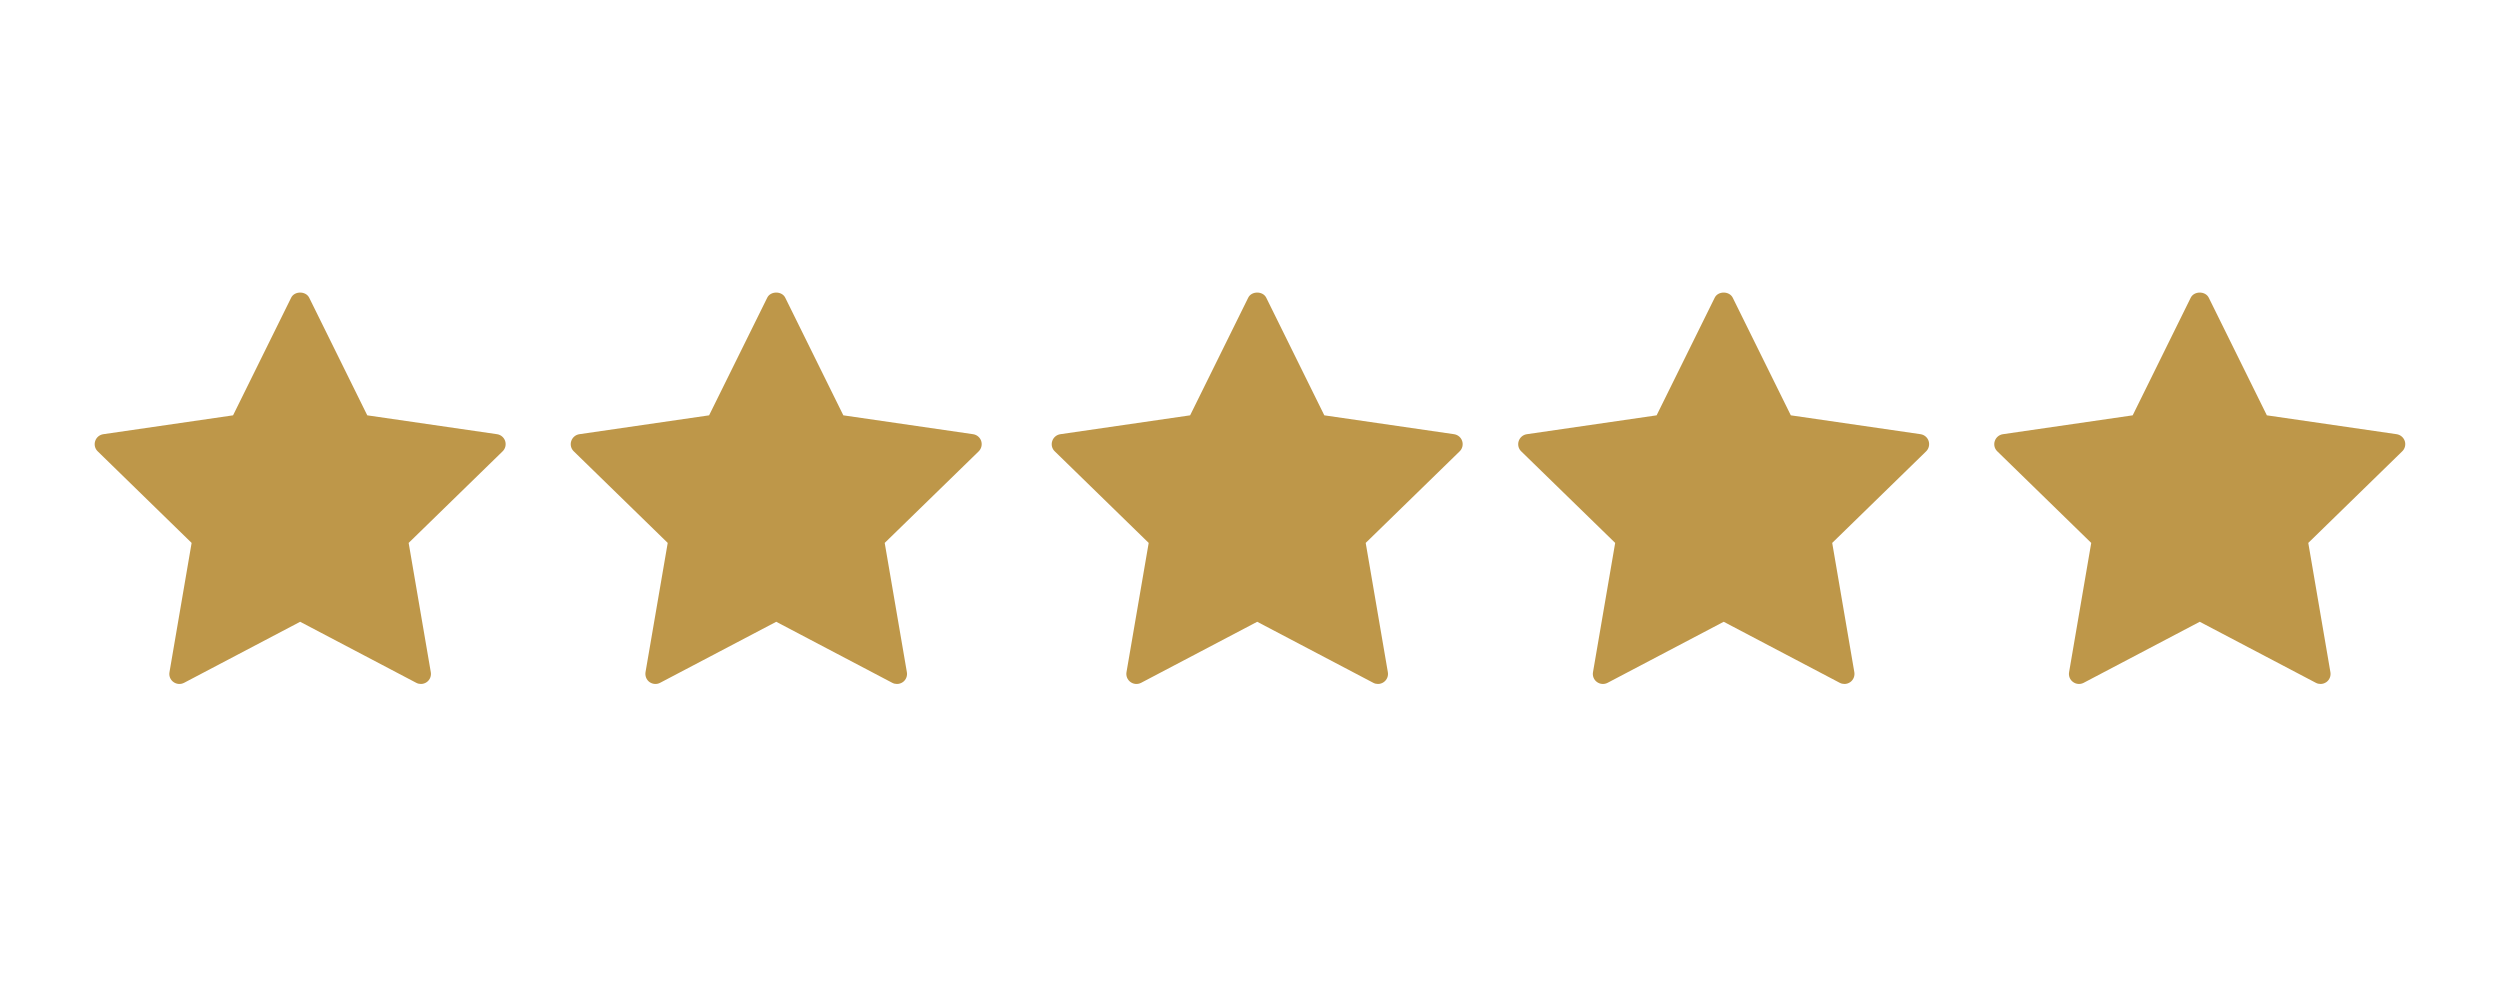 <svg xmlns="http://www.w3.org/2000/svg" width="128" height="51" viewBox="0 0 128 51" fill="none"><path d="M25.449 22.231L18.804 21.265L15.831 15.243C15.657 14.892 15.078 14.892 14.907 15.243L11.933 21.265L5.289 22.231C5.095 22.26 4.932 22.396 4.873 22.583C4.812 22.77 4.861 22.974 5.004 23.11L9.811 27.797L8.677 34.417C8.642 34.611 8.722 34.806 8.881 34.92C9.04 35.036 9.251 35.051 9.425 34.96L15.368 31.835L21.312 34.96C21.386 35 21.468 35.019 21.552 35.019C21.658 35.019 21.764 34.986 21.855 34.92C22.012 34.806 22.091 34.611 22.057 34.417L20.923 27.797L25.732 23.11C25.875 22.974 25.923 22.769 25.865 22.583C25.804 22.396 25.644 22.26 25.449 22.231Z" fill="#BE9749"></path><path d="M49.822 22.231L43.179 21.265L40.205 15.243C40.033 14.892 39.453 14.892 39.282 15.243L36.306 21.265L29.663 22.231C29.47 22.26 29.308 22.396 29.247 22.583C29.185 22.77 29.236 22.974 29.379 23.11L34.187 27.797L33.05 34.417C33.02 34.611 33.097 34.806 33.253 34.92C33.415 35.036 33.626 35.051 33.797 34.96L39.743 31.835L45.685 34.96C45.759 35 45.842 35.019 45.925 35.019C46.033 35.019 46.139 34.986 46.231 34.92C46.386 34.806 46.467 34.611 46.432 34.417L45.297 27.797L50.108 23.11C50.247 22.974 50.297 22.769 50.239 22.583C50.179 22.396 50.018 22.26 49.822 22.231Z" fill="#BE9749"></path><path d="M74.448 22.231L67.805 21.265L64.832 15.243C64.659 14.892 64.079 14.892 63.908 15.243L60.934 21.265L54.29 22.231C54.096 22.26 53.933 22.396 53.874 22.583C53.812 22.77 53.86 22.974 54.005 23.11L58.813 27.797L57.676 34.417C57.643 34.611 57.723 34.806 57.882 34.92C58.039 35.036 58.252 35.051 58.425 34.96L64.369 31.835L70.313 34.96C70.386 35 70.469 35.019 70.551 35.019C70.658 35.019 70.765 34.986 70.854 34.92C71.011 34.806 71.093 34.611 71.058 34.417L69.924 27.797L74.733 23.11C74.874 22.974 74.924 22.769 74.864 22.583C74.805 22.396 74.643 22.26 74.448 22.231Z" fill="#BE9749"></path><path d="M98.335 22.231L91.69 21.265L88.716 15.243C88.541 14.892 87.963 14.892 87.793 15.243L84.819 21.265L78.174 22.231C77.978 22.26 77.82 22.396 77.757 22.583C77.696 22.77 77.745 22.974 77.887 23.11L82.697 27.797L81.561 34.417C81.527 34.611 81.606 34.806 81.765 34.92C81.924 35.036 82.135 35.051 82.309 34.96L88.253 31.835L94.195 34.96C94.271 35 94.353 35.019 94.437 35.019C94.542 35.019 94.648 34.986 94.739 34.92C94.895 34.806 94.975 34.611 94.942 34.417L93.809 27.797L98.617 23.11C98.756 22.974 98.806 22.769 98.747 22.583C98.688 22.396 98.526 22.26 98.335 22.231Z" fill="#BE9749"></path><path d="M123.125 22.583C123.064 22.396 122.9 22.26 122.708 22.231L116.063 21.265L113.089 15.243C112.917 14.892 112.339 14.892 112.165 15.243L109.194 21.265L102.548 22.231C102.354 22.26 102.193 22.396 102.132 22.583C102.07 22.77 102.12 22.974 102.263 23.11L107.071 27.797L105.937 34.417C105.904 34.611 105.981 34.806 106.142 34.92C106.3 35.036 106.511 35.051 106.684 34.96L112.627 31.835L118.572 34.96C118.646 35 118.727 35.019 118.811 35.019C118.918 35.019 119.024 34.986 119.116 34.92C119.271 34.806 119.351 34.611 119.317 34.417L118.184 27.797L122.992 23.11C123.135 22.974 123.184 22.77 123.125 22.583Z" fill="#BE9749"></path></svg>